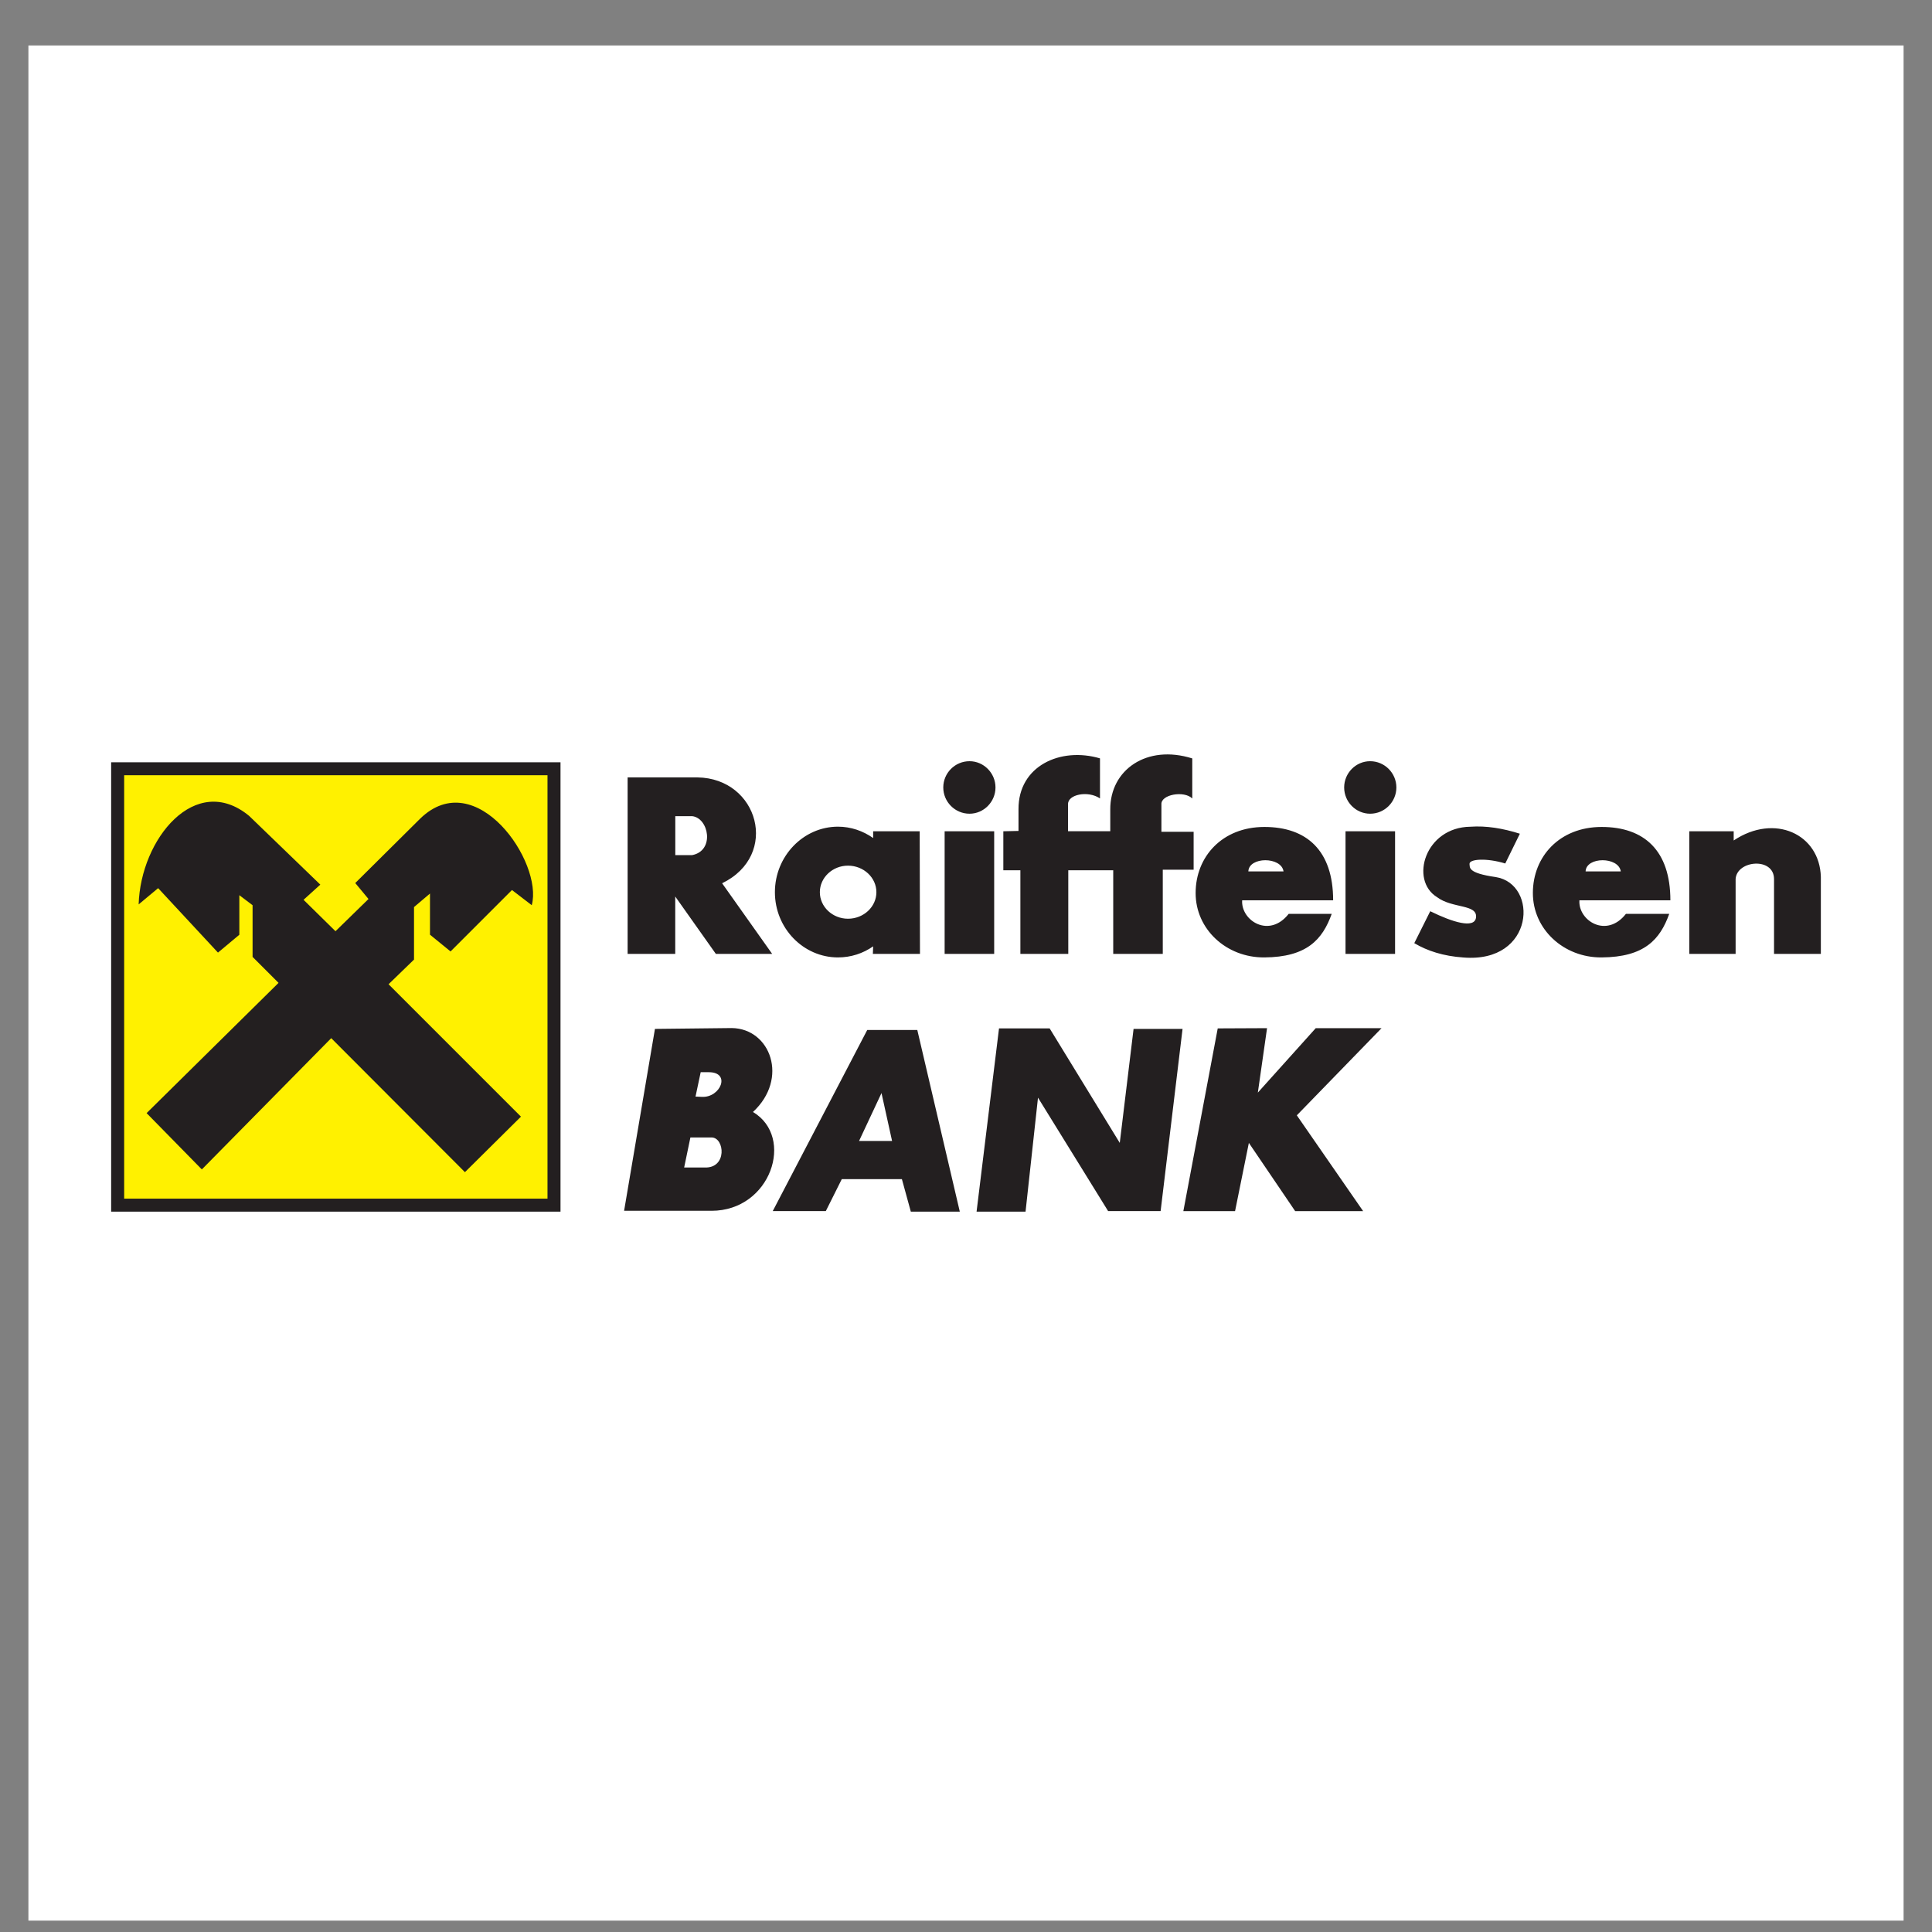 <?xml version="1.0" encoding="iso-8859-1"?>
<!-- Generator: Adobe Illustrator 23.0.3, SVG Export Plug-In . SVG Version: 6.00 Build 0)  -->
<svg version="1.1" id="Layer_1" 
	 xmlns="http://www.w3.org/2000/svg" xmlns:xlink="http://www.w3.org/1999/xlink" xmlns:a="http://ns.adobe.com/AdobeSVGViewerExtensions/3.0/"
	 x="0px" y="0px" viewBox="0 0 340 340" enable-background="new 0 0 340 340" xml:space="preserve">
<rect x="0" y="0" width="340" height="340" fill="#808080" stroke="none"/>
<polyline id="polyline3" fill="none" points="-135.32,394 214.65,394 214.65,96.7 -135.32,96.7 "/>
<g>
	<polygon fill-rule="evenodd" clip-rule="evenodd" fill="#FFFFFF" points="73.62,139181 266.38,139181 266.38,139373.75 
		73.62,139373.75 73.62,139181 	"/>
	<polygon fill-rule="evenodd" clip-rule="evenodd" fill="#231F20" points="82.13,139254.69 128.32,139254.69 128.32,139300.88 
		82.13,139300.88 82.13,139254.69 	"/>
	<polygon fill-rule="evenodd" clip-rule="evenodd" fill="#FFF100" points="83.46,139256.02 126.98,139256.02 126.98,139299.53 
		83.46,139299.53 83.46,139256.02 	"/>
	<path fill-rule="evenodd" clip-rule="evenodd" fill="#231F20" d="M85.77,139290.75l5.68,5.78l13.3-13.5l13.75,13.78l5.76-5.7
		l-13.61-13.61l2.62-2.53v-5.39l1.64-1.41v4.23l2.11,1.73l6.32-6.33l2.03,1.56c1.2-4.42-5.73-14.47-11.46-8.91l-6.68,6.63l1.36,1.64
		l-3.39,3.31l-3.28-3.23l1.73-1.55l-7.32-7.08c-5.51-4.53-11.16,2.38-11.35,9.11l2-1.67l6.15,6.63l2.2-1.84v-4.06l1.36,1.03v5.31
		l2.67,2.67L85.77,139290.75L85.77,139290.75z"/>
	<path fill-rule="evenodd" clip-rule="evenodd" fill="#231F20" d="M140.12,139260.22v4.02h1.73c2.37-0.45,1.73-3.84,0-4.02H140.12
		L140.12,139260.22z M135.22,139256.23v18.16h4.9v-5.91l4.17,5.91h5.79l-5.15-7.27c5.95-2.89,3.73-10.8-2.53-10.89H135.22
		L135.22,139256.23z M157.87,139265.31c1.61,0,2.92,1.22,2.92,2.73c0,1.5-1.31,2.72-2.92,2.72c-1.59,0-2.89-1.22-2.89-2.72
		C154.97,139266.53,156.28,139265.31,157.87,139265.31L157.87,139265.31z M156.84,139261.31c1.34,0,2.59,0.44,3.62,1.16v-0.69h4.79
		l0.03,12.61h-4.84l0.03-0.78c-1.03,0.72-2.28,1.14-3.62,1.14c-3.56,0-6.48-3.02-6.48-6.7
		C150.36,139264.34,153.28,139261.31,156.84,139261.31L156.84,139261.31z M167.8,139261.78h5.09v12.61h-5.09V139261.78
		L167.8,139261.78z M170.36,139254.58c1.47,0,2.67,1.22,2.67,2.69c0,1.48-1.2,2.7-2.67,2.7c-1.5,0-2.7-1.22-2.7-2.7
		C167.66,139255.8,168.86,139254.58,170.36,139254.58L170.36,139254.58z M209.01,139261.78h5.09v12.61h-5.09V139261.78
		L209.01,139261.78z M211.54,139254.58c1.5,0,2.7,1.22,2.7,2.69c0,1.48-1.2,2.7-2.7,2.7c-1.47,0-2.67-1.22-2.67-2.7
		C208.87,139255.8,210.07,139254.58,211.54,139254.58L211.54,139254.58z M173.84,139261.78v4h1.75v8.61h4.93v-8.61h4.62v8.61h5.09
		v-8.66h3.17v-3.91h-3.31v-2.8c-0.08-1.03,2.34-1.45,3.17-0.63v-4.11c-4.67-1.48-8.46,1.17-8.43,5.25v2.23h-4.34v-2.75
		c-0.06-1.03,2.06-1.45,3.28-0.63v-4.11c-4.06-1.2-8.4,0.78-8.38,5.23v2.22L173.84,139261.78L173.84,139261.78z M200.66,139274.75
		c4.37-0.03,5.98-1.84,6.93-4.48h-4.42c-2,2.56-4.93,0.7-4.79-1.39h9.35c0-5.13-2.73-7.55-7.07-7.55c-4.34,0-7.07,3.06-7.07,6.8
		S196.77,139274.78,200.66,139274.75L200.66,139274.75z M199.02,139265.89c0.06-1.53,3.39-1.53,3.62,0H199.02L199.02,139265.89z
		 M235.34,139274.75c4.4-0.03,6.01-1.84,6.96-4.48h-4.45c-2,2.56-4.93,0.7-4.79-1.39h9.35c0-5.13-2.7-7.55-7.07-7.55
		c-4.34,0-7.07,3.06-7.07,6.8S231.44,139274.78,235.34,139274.75L235.34,139274.75z M233.69,139265.89c0.06-1.53,3.39-1.53,3.62,0
		H233.69L233.69,139265.89z M226.93,139262.03l-1.5,3.06c-1.89-0.59-3.73-0.47-3.67,0.05c0.06,0.34-0.25,0.92,2.7,1.34
		c4.4,0.69,4.03,8.88-3.34,8.27c-2.03-0.14-3.67-0.67-5.04-1.48l1.64-3.28c2.31,1.14,4.54,1.81,4.7,0.67
		c0.19-1.42-2.42-0.92-4.01-2.11c-2.84-1.77-1.22-7.19,3.42-7.23C223.48,139261.19,225.18,139261.47,226.93,139262.03
		L226.93,139262.03z M244.35,139261.78v12.61h4.76v-7.72c0.14-1.92,3.92-2.25,3.95,0v7.72h4.81v-7.91
		c-0.11-4.42-4.76-6.56-8.96-3.77v-0.94H244.35L244.35,139261.78z M138.03,139282.09l-3.17,18.7h8.99c6.09,0,8.6-7.58,4.26-10.16
		c3.7-3.42,1.81-8.58-2.17-8.63L138.03,139282.09L138.03,139282.09z M141.67,139293.25l-0.64,3.09h2.09
		c2.37,0.11,2.09-3.09,0.72-3.09H141.67L141.67,139293.25z M142.73,139286.55l-0.53,2.5l0.64,0.03c1.92,0.11,3.03-2.53,0.72-2.53
		H142.73L142.73,139286.55z M150.13,139300.81h5.45l1.64-3.28h6.18l0.92,3.34h5.04l-4.37-18.67h-5.15L150.13,139300.81
		L150.13,139300.81z M159.01,139293.61h3.39l-1.09-4.92L159.01,139293.61L159.01,139293.61z M171.09,139300.88h5.04l1.28-11.72
		l7.21,11.66h5.4l2.25-18.72h-5.04l-1.42,11.72l-7.21-11.78h-5.2L171.09,139300.88L171.09,139300.88z M195.88,139282.03l-3.53,18.78
		h5.31l1.42-7l4.76,7h6.98l-6.82-9.84l8.71-8.95h-6.76l-5.95,6.61l0.95-6.61L195.88,139282.03L195.88,139282.03z"/>
</g>
<g>
	<polygon fill-rule="evenodd" clip-rule="evenodd" fill="#FFFFFF" points="5,8 335,8 335,338 5,338 5,8 	"/>
	<polygon fill-rule="evenodd" clip-rule="evenodd" fill="#231F20" points="19.56,134.15 98.64,134.15 98.64,213.23 19.56,213.23 
		19.56,134.15 	"/>
	<polygon fill-rule="evenodd" clip-rule="evenodd" fill="#FFF100" points="21.85,136.43 96.35,136.43 96.35,210.94 21.85,210.94 
		21.85,136.43 	"/>
	<path fill-rule="evenodd" clip-rule="evenodd" fill="#231F20" d="M25.8,195.89l9.72,9.91l22.77-23.1l23.53,23.58l9.86-9.77
		l-23.3-23.3l4.48-4.34v-9.24l2.81-2.38v7.24l3.62,2.95l10.81-10.81l3.48,2.67c2.05-7.57-9.81-24.77-19.63-15.24l-11.43,11.34
		l2.33,2.81l-5.81,5.67l-5.62-5.53l2.95-2.67l-12.53-12.1c-9.43-7.77-19.1,4.05-19.44,15.58l3.43-2.86l10.53,11.34l3.76-3.14v-6.96
		l2.33,1.76v9.1l4.57,4.57L25.8,195.89L25.8,195.89z"/>
	<path fill-rule="evenodd" clip-rule="evenodd" fill="#231F20" d="M118.84,143.63v6.86h2.95c4.05-0.76,2.95-6.57,0-6.86H118.84
		L118.84,143.63z M110.45,136.81v31.06h8.38v-10.1l7.15,10.1h9.91l-8.81-12.43c10.19-4.95,6.38-18.48-4.34-18.63H110.45
		L110.45,136.81z M149.23,152.34c2.76,0,5,2.1,5,4.67c0,2.57-2.24,4.67-5,4.67c-2.72,0-4.95-2.1-4.95-4.67
		C144.28,154.44,146.51,152.34,149.23,152.34L149.23,152.34z M147.47,145.48c2.29,0,4.43,0.76,6.19,2v-1.19h8.19l0.05,21.58h-8.29
		l0.05-1.33c-1.76,1.24-3.91,1.95-6.19,1.95c-6.1,0-11.1-5.14-11.1-11.48C136.37,150.68,141.37,145.48,147.47,145.48L147.47,145.48z
		 M166.24,146.29h8.72v21.58h-8.72V146.29L166.24,146.29z M170.62,133.96c2.52,0,4.57,2.1,4.57,4.62c0,2.52-2.05,4.62-4.57,4.62
		c-2.57,0-4.62-2.1-4.62-4.62C166,136.05,168.05,133.96,170.62,133.96L170.62,133.96z M236.79,146.29h8.72v21.58h-8.72V146.29
		L236.79,146.29z M241.12,133.96c2.57,0,4.62,2.1,4.62,4.62c0,2.52-2.05,4.62-4.62,4.62c-2.53,0-4.57-2.1-4.57-4.62
		C236.55,136.05,238.6,133.96,241.12,133.96L241.12,133.96z M176.57,146.29v6.86h3v14.72h8.43v-14.72h7.91v14.72h8.72v-14.82h5.43
		v-6.67h-5.67v-4.81c-0.14-1.76,4-2.48,5.43-1.05v-7.05c-8-2.52-14.48,2-14.43,9v3.81h-7.43v-4.72c-0.1-1.76,3.53-2.48,5.62-1.05
		v-7.05c-6.96-2.05-14.39,1.33-14.34,8.96v3.81L176.57,146.29L176.57,146.29z M222.5,168.49c7.48-0.05,10.24-3.14,11.86-7.67h-7.57
		c-3.43,4.38-8.43,1.19-8.19-2.38h16.01c0-8.77-4.67-12.91-12.1-12.91c-7.43,0-12.1,5.24-12.1,11.62
		C210.4,163.54,215.83,168.54,222.5,168.49L222.5,168.49z M219.69,153.35c0.1-2.62,5.81-2.62,6.19,0H219.69L219.69,153.35z
		 M281.85,168.49c7.53-0.05,10.29-3.14,11.91-7.67h-7.62c-3.43,4.38-8.43,1.19-8.19-2.38h16.01c0-8.77-4.62-12.91-12.1-12.91
		c-7.43,0-12.1,5.24-12.1,11.62C269.75,163.54,275.19,168.54,281.85,168.49L281.85,168.49z M279.04,153.35
		c0.1-2.62,5.81-2.62,6.19,0H279.04L279.04,153.35z M267.47,146.72l-2.57,5.24c-3.24-1-6.38-0.81-6.29,0.1
		c0.1,0.57-0.43,1.57,4.62,2.29c7.53,1.19,6.91,15.2-5.72,14.15c-3.48-0.24-6.29-1.14-8.62-2.52l2.81-5.62
		c3.95,1.95,7.77,3.1,8.05,1.14c0.33-2.43-4.14-1.57-6.86-3.62c-4.86-3-2.1-12.29,5.86-12.39
		C261.56,145.29,264.47,145.77,267.47,146.72L267.47,146.72z M297.29,146.29v21.58h8.15v-13.2c0.24-3.29,6.72-3.86,6.76,0v13.2h8.24
		v-13.53c-0.19-7.57-8.15-11.24-15.34-6.43v-1.62H297.29L297.29,146.29z M115.26,181.07l-5.43,32.01h15.39
		c10.43,0,14.72-12.96,7.29-17.39c6.34-5.86,3.1-14.67-3.72-14.77L115.26,181.07L115.26,181.07z M121.5,200.17l-1.1,5.29h3.57
		c4.05,0.19,3.57-5.29,1.24-5.29H121.5L121.5,200.17z M123.31,188.69l-0.91,4.29l1.1,0.05c3.29,0.19,5.19-4.34,1.24-4.34H123.31
		L123.31,188.69z M135.99,213.13h9.34l2.81-5.62h10.58l1.57,5.72h8.62l-7.48-31.97h-8.81L135.99,213.13L135.99,213.13z
		 M151.18,200.79h5.81l-1.86-8.43L151.18,200.79L151.18,200.79z M171.86,213.23h8.62l2.19-20.06l12.34,19.96h9.24l3.86-32.06h-8.62
		l-2.43,20.06l-12.34-20.15h-8.91L171.86,213.23L171.86,213.23z M214.3,180.98l-6.05,32.16h9.1l2.43-12.01l8.15,12.01h11.96
		l-11.67-16.86l14.91-15.34h-11.58l-10.19,11.34l1.62-11.34L214.3,180.98L214.3,180.98z"/>
</g>
</svg>
